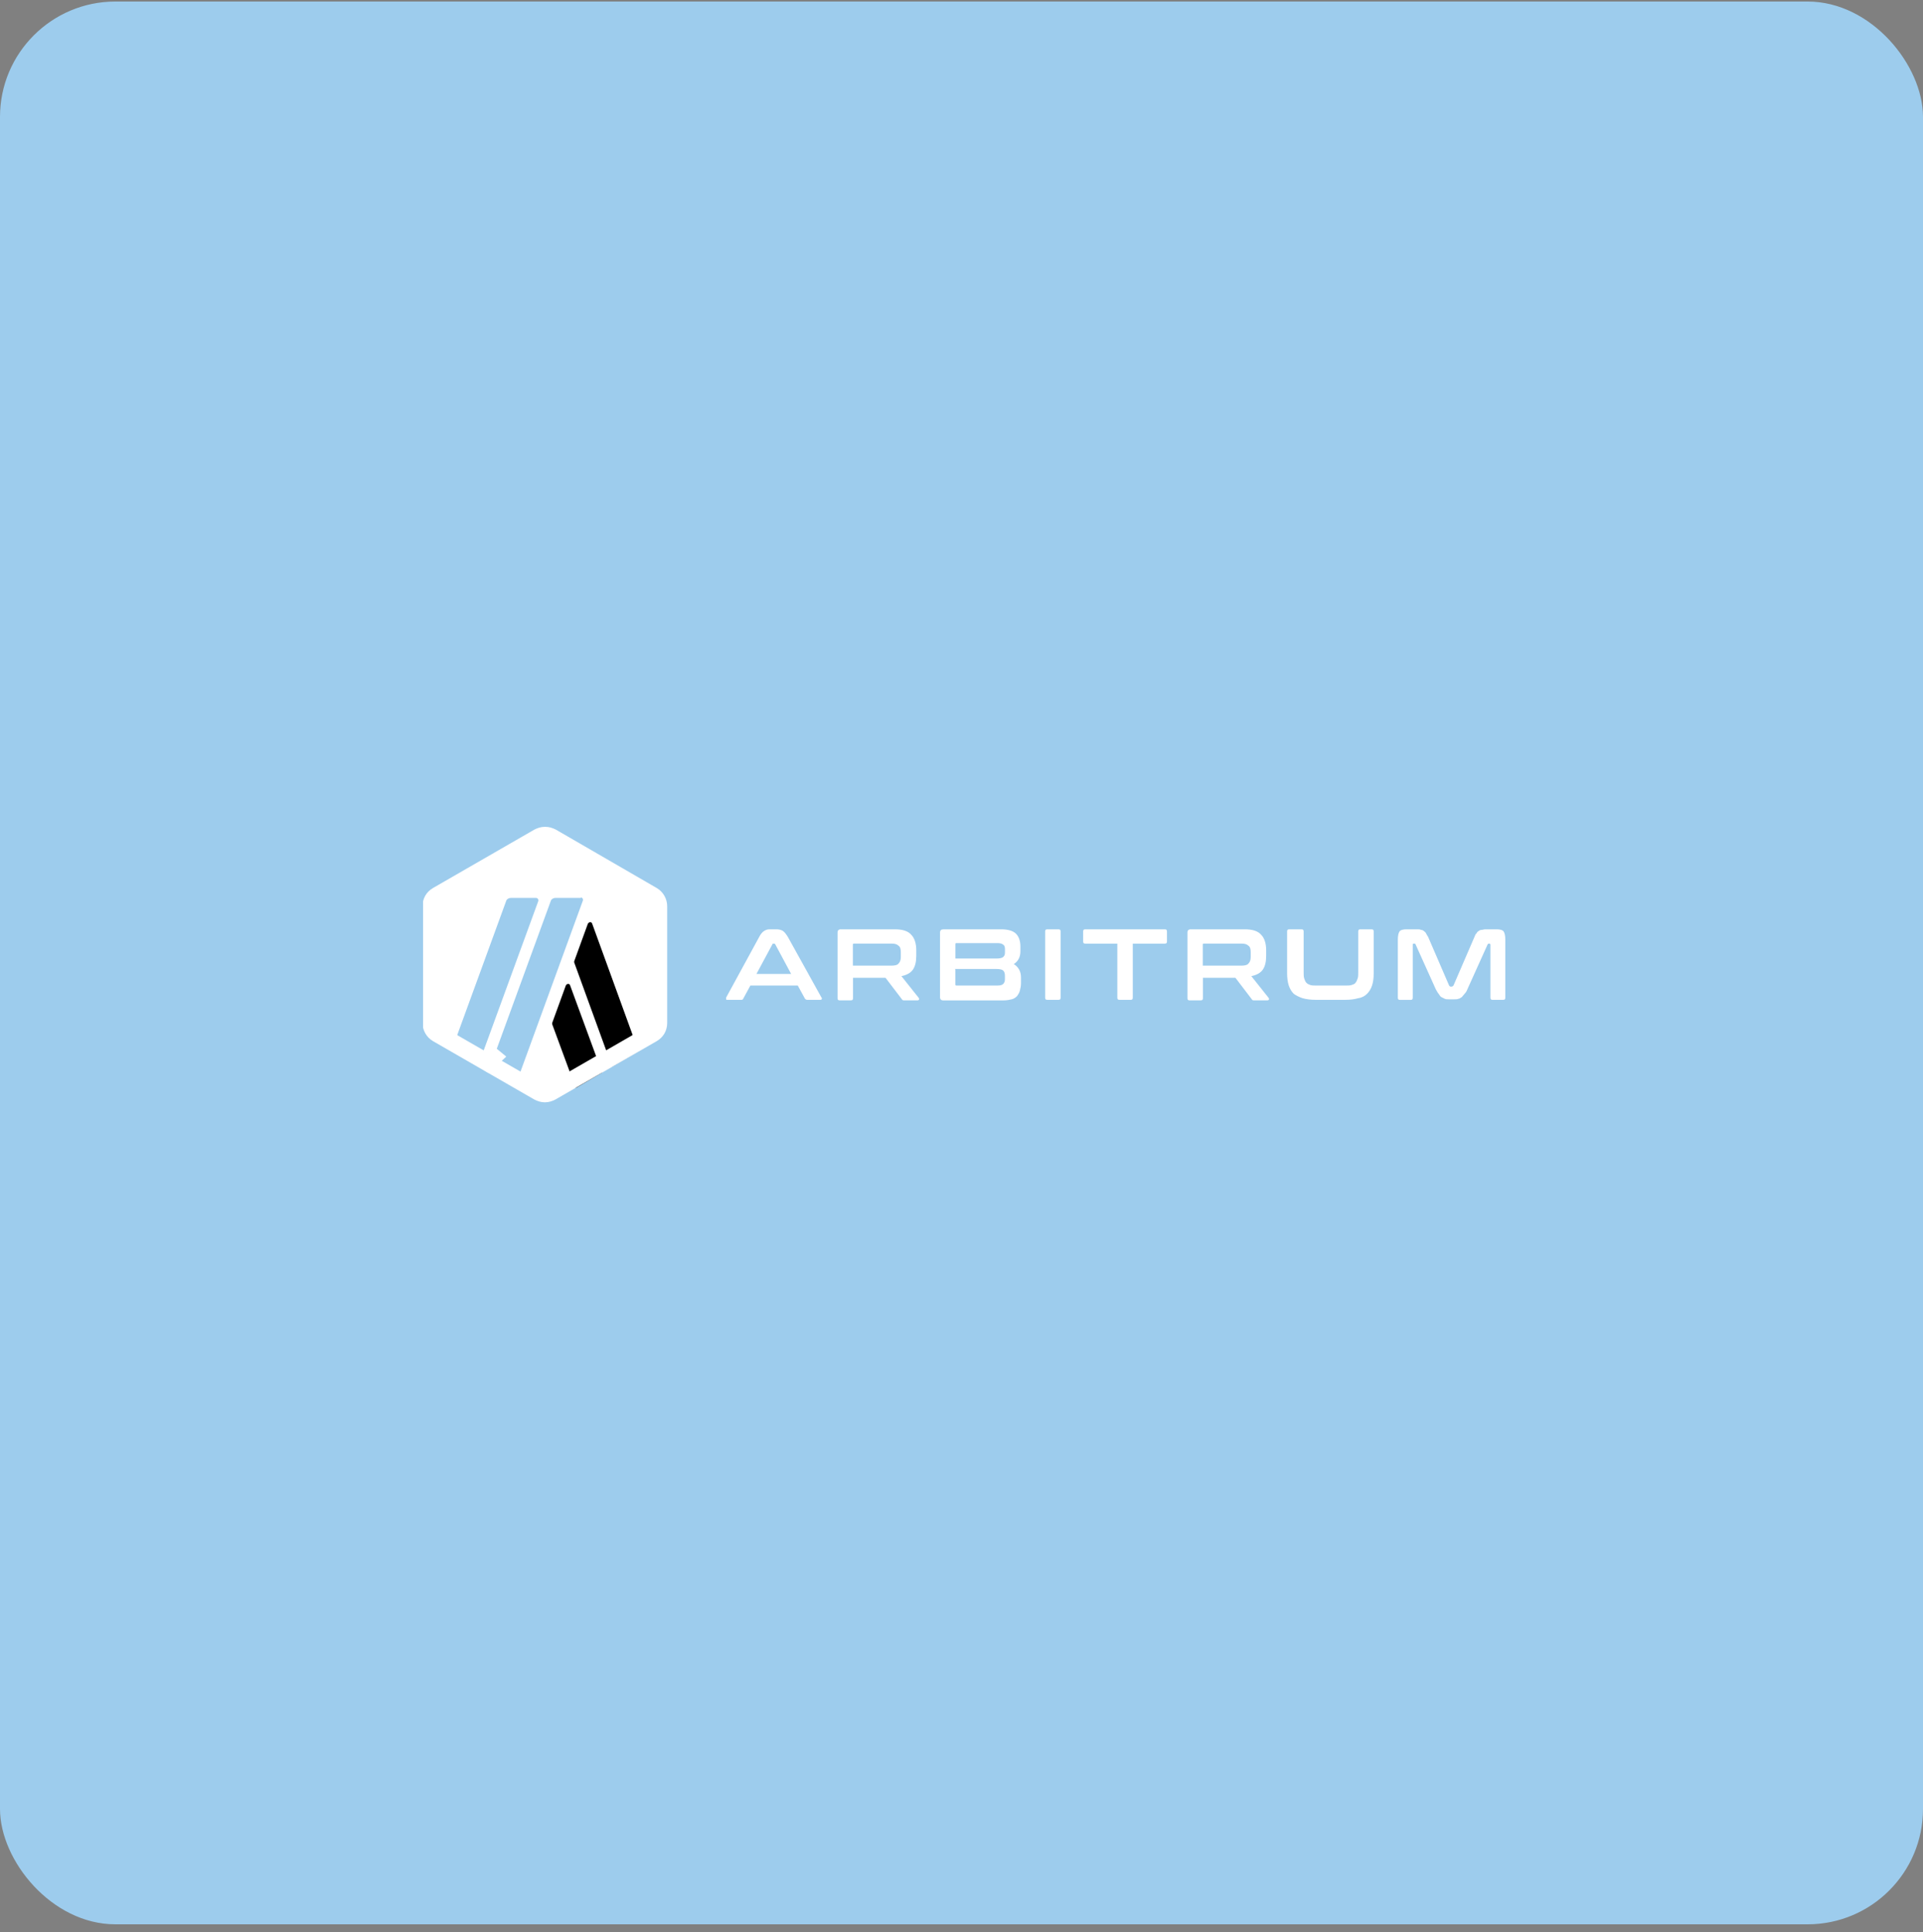 <svg width="200" height="201" viewBox="0 0 200 201" fill="none" xmlns="http://www.w3.org/2000/svg">
<rect x="0" y="0" width="200" height="201" fill="#808080" stroke="none"/>
<rect y="0.16" width="200" height="200" rx="12" fill="#9DCCED"/>
<g clip-path="url(#clip0_5079_1102)">
<path d="M55.691 87.382C56.321 87.04 57.069 87.04 57.699 87.382L67.445 92.998C68.02 93.34 68.421 94.028 68.421 94.716V105.949C68.421 106.637 68.075 107.326 67.445 107.668L57.702 113.284C57.072 113.626 56.325 113.626 55.696 113.284L53.858 112.224L60.618 93.686C60.677 93.515 60.56 93.344 60.389 93.344L60.447 93.398H57.752C57.581 93.398 57.352 93.511 57.293 93.686L51.103 110.635L50.031 110.017L55.979 93.741C56.037 93.57 55.92 93.399 55.749 93.399H53.112C52.941 93.399 52.712 93.512 52.654 93.687L47.274 108.428L45.953 107.668C45.377 107.326 44.977 106.637 44.977 105.949V94.716C44.977 94.028 45.319 93.34 45.949 92.998L55.691 87.382Z" fill="white"/>
<path d="M58.846 102.512L57.469 106.296C57.41 106.409 57.41 106.526 57.469 106.638L59.876 113.172L62.626 111.566L59.3 102.512C59.246 102.282 58.958 102.282 58.846 102.512Z" fill="black"/>
<path d="M61.595 96.094C61.537 95.865 61.253 95.865 61.136 96.094L59.759 99.879C59.701 99.991 59.701 100.108 59.759 100.22L63.656 110.94L66.406 109.333L61.595 96.094Z" fill="black"/>
<path d="M56.667 87.781C56.726 87.781 56.78 87.781 56.839 87.84L67.382 93.915C67.495 93.973 67.553 94.086 67.553 94.257V106.407C67.553 106.519 67.495 106.695 67.382 106.749L56.839 112.824C56.78 112.882 56.726 112.882 56.667 112.882C56.609 112.882 56.555 112.882 56.496 112.824L45.953 106.749C45.84 106.69 45.782 106.578 45.782 106.407V94.257C45.782 94.144 45.84 93.969 45.953 93.915L56.496 87.84C56.55 87.781 56.609 87.781 56.667 87.781ZM56.667 86.004C56.267 86.004 55.92 86.116 55.578 86.292L45.035 92.367C44.346 92.767 43.946 93.456 43.946 94.257V106.407C43.946 107.154 44.346 107.896 45.035 108.297L55.578 114.372C55.92 114.543 56.267 114.66 56.667 114.66C57.068 114.66 57.414 114.547 57.757 114.372L68.3 108.297C68.989 107.896 69.389 107.208 69.389 106.407V94.257C69.389 93.51 68.989 92.767 68.3 92.367L57.81 86.292C57.468 86.121 57.122 86.004 56.721 86.004H56.667Z" fill="white"/>
<path d="M49.733 110.934L50.705 108.297L52.654 109.903L50.822 111.622L49.733 110.934Z" fill="white"/>
<path d="M80.738 96.664C81.026 96.664 81.256 96.723 81.427 96.835C81.598 96.948 81.769 97.177 81.944 97.465L85.441 103.77C85.499 103.828 85.499 103.882 85.441 103.941C85.441 103.999 85.382 103.999 85.27 103.999H83.951C83.839 103.999 83.78 103.941 83.722 103.887L82.97 102.51H78.043L77.296 103.887C77.237 103.999 77.183 103.999 77.066 103.999H75.689C75.577 103.999 75.518 103.999 75.518 103.941C75.518 103.882 75.518 103.828 75.518 103.77L78.956 97.465C79.127 97.123 79.298 96.948 79.474 96.835C79.649 96.723 79.816 96.664 80.045 96.664H80.675H80.738ZM78.673 101.308H82.282L80.621 98.212C80.563 98.154 80.563 98.154 80.509 98.154H80.45C80.392 98.154 80.338 98.154 80.338 98.212L78.673 101.308Z" fill="white"/>
<path d="M93.059 96.664C93.86 96.664 94.436 96.835 94.778 97.236C95.12 97.578 95.296 98.154 95.296 98.842V99.414C95.296 100.044 95.183 100.503 94.954 100.845C94.724 101.187 94.324 101.416 93.752 101.533L95.53 103.77C95.588 103.828 95.588 103.882 95.588 103.941C95.588 103.999 95.53 104.053 95.417 104.053H94.04C93.928 104.053 93.869 104.053 93.869 103.995C93.811 103.995 93.811 103.936 93.757 103.882L92.096 101.704H88.717V103.824C88.717 103.995 88.658 104.053 88.487 104.053H87.34C87.169 104.053 87.11 103.995 87.11 103.824V97.006C87.11 96.777 87.223 96.664 87.452 96.664H93.127H93.059ZM88.703 100.444H92.713C93.055 100.444 93.343 100.386 93.46 100.215C93.631 100.044 93.689 99.814 93.689 99.526V99.067C93.689 98.725 93.631 98.496 93.46 98.379C93.289 98.208 93.059 98.149 92.713 98.149H88.816C88.703 98.149 88.703 98.208 88.703 98.262V100.444Z" fill="white"/>
<path d="M104.12 96.664C104.867 96.664 105.38 96.835 105.668 97.123C105.956 97.411 106.127 97.87 106.127 98.442V98.959C106.127 99.531 105.898 99.99 105.439 100.278C105.898 100.566 106.186 101.025 106.186 101.655V102.285C106.186 102.573 106.127 102.802 106.073 103.032C106.019 103.261 105.902 103.432 105.785 103.603C105.614 103.774 105.443 103.891 105.214 103.945C104.984 104.004 104.696 104.058 104.354 104.058H98.108C97.879 104.058 97.766 103.945 97.766 103.716V97.011C97.766 96.781 97.879 96.669 98.108 96.669H104.183H104.12V96.664ZM99.364 99.702H103.661C104.003 99.702 104.233 99.643 104.35 99.531C104.467 99.418 104.521 99.301 104.521 99.072V98.73C104.521 98.5 104.462 98.329 104.35 98.271C104.237 98.158 104.008 98.1 103.778 98.1H99.481C99.368 98.1 99.368 98.158 99.368 98.212V99.702H99.364ZM99.364 100.849V102.397C99.364 102.51 99.422 102.51 99.476 102.51H103.774C104.062 102.51 104.233 102.451 104.345 102.339C104.458 102.226 104.516 102.051 104.516 101.88V101.479C104.516 101.25 104.458 101.079 104.345 100.962C104.233 100.845 104.003 100.791 103.598 100.791H99.305L99.364 100.849Z" fill="white"/>
<path d="M110.078 96.664C110.249 96.664 110.308 96.723 110.308 96.894V103.77C110.308 103.941 110.249 103.999 110.078 103.999H108.931C108.76 103.999 108.701 103.941 108.701 103.77V96.894C108.701 96.723 108.76 96.664 108.931 96.664H110.078Z" fill="white"/>
<path d="M121.139 96.664C121.31 96.664 121.369 96.723 121.369 96.894V97.924C121.369 98.095 121.31 98.154 121.139 98.154H117.814V103.77C117.814 103.941 117.755 103.999 117.584 103.999H116.437C116.266 103.999 116.207 103.941 116.207 103.77V98.154H112.882C112.711 98.154 112.652 98.095 112.652 97.924V96.894C112.652 96.723 112.711 96.664 112.882 96.664H121.076H121.139Z" fill="white"/>
<path d="M129.45 96.664C130.251 96.664 130.827 96.835 131.169 97.236C131.511 97.578 131.687 98.154 131.687 98.842V99.414C131.687 100.044 131.574 100.503 131.345 100.845C131.115 101.187 130.715 101.416 130.143 101.533L131.921 103.77C131.979 103.828 131.979 103.882 131.979 103.941C131.979 103.999 131.921 104.053 131.808 104.053H130.431C130.319 104.053 130.26 104.053 130.26 103.995C130.202 103.995 130.202 103.936 130.148 103.882L128.487 101.704H125.108V103.824C125.108 103.995 125.049 104.053 124.878 104.053H123.731C123.56 104.053 123.501 103.995 123.501 103.824V97.006C123.501 96.777 123.614 96.664 123.843 96.664H129.518H129.45ZM125.094 100.444H129.104C129.446 100.444 129.734 100.386 129.851 100.215C130.022 100.044 130.08 99.814 130.08 99.526V99.067C130.08 98.725 130.022 98.496 129.851 98.379C129.68 98.208 129.45 98.149 129.104 98.149H125.207C125.094 98.149 125.094 98.208 125.094 98.262V100.444Z" fill="white"/>
<path d="M135.354 96.664C135.525 96.664 135.584 96.723 135.584 96.894V101.079C135.584 101.367 135.584 101.596 135.642 101.767C135.701 101.938 135.755 102.109 135.872 102.226C135.989 102.343 136.101 102.397 136.272 102.456C136.443 102.514 136.673 102.514 136.961 102.514H139.886C140.174 102.514 140.403 102.514 140.574 102.456C140.745 102.397 140.916 102.343 140.975 102.226C141.087 102.114 141.146 101.938 141.204 101.767C141.263 101.596 141.263 101.367 141.263 101.079V96.894C141.263 96.723 141.321 96.664 141.492 96.664H142.64C142.811 96.664 142.869 96.723 142.869 96.894V101.25C142.869 101.767 142.811 102.168 142.698 102.51C142.586 102.852 142.41 103.14 142.181 103.369C141.951 103.599 141.663 103.77 141.263 103.828C140.862 103.941 140.462 103.999 139.886 103.999H136.848C136.331 103.999 135.872 103.941 135.471 103.828C135.129 103.716 134.783 103.54 134.553 103.369C134.324 103.14 134.153 102.852 134.036 102.51C133.923 102.168 133.865 101.709 133.865 101.25V96.894C133.865 96.723 133.923 96.664 134.094 96.664H135.242H135.354Z" fill="white"/>
<path d="M147.388 96.664C147.559 96.664 147.676 96.664 147.788 96.723C147.901 96.723 148.018 96.781 148.076 96.835C148.135 96.894 148.247 96.948 148.306 97.065C148.364 97.177 148.418 97.294 148.535 97.465L150.713 102.51C150.772 102.568 150.772 102.622 150.884 102.622H150.997C151.055 102.622 151.109 102.564 151.168 102.51L153.346 97.465C153.404 97.294 153.458 97.177 153.575 97.065C153.634 96.952 153.688 96.894 153.805 96.835C153.863 96.777 153.976 96.723 154.093 96.723C154.21 96.723 154.322 96.664 154.493 96.664H155.641C155.983 96.664 156.271 96.723 156.388 96.894C156.5 97.065 156.559 97.353 156.559 97.753V103.77C156.559 103.941 156.5 103.999 156.329 103.999H155.24C155.069 103.999 155.011 103.941 155.011 103.77V98.271C155.011 98.212 154.952 98.158 154.952 98.158H154.84C154.781 98.158 154.727 98.217 154.727 98.217L152.608 102.915C152.549 103.086 152.437 103.257 152.32 103.374C152.203 103.491 152.149 103.603 152.032 103.716C151.919 103.774 151.802 103.887 151.69 103.887C151.577 103.945 151.402 103.945 151.231 103.945H150.713C150.542 103.945 150.371 103.945 150.254 103.887C150.137 103.828 150.025 103.774 149.912 103.716C149.8 103.657 149.741 103.545 149.624 103.374C149.512 103.261 149.453 103.086 149.336 102.915L147.217 98.217C147.217 98.158 147.158 98.158 147.104 98.158H146.992C146.933 98.158 146.933 98.217 146.933 98.271V103.774C146.933 103.945 146.875 104.004 146.704 104.004H145.61C145.439 104.004 145.381 103.945 145.381 103.774V97.753C145.381 97.353 145.439 97.065 145.552 96.894C145.664 96.723 145.952 96.664 146.299 96.664H147.446H147.388Z" fill="white"/>
</g>
<defs>
<clipPath id="clip0_5079_1102">
<rect width="112.5" height="28.665" fill="white" transform="translate(44 86)"/>
</clipPath>
</defs>
</svg>
